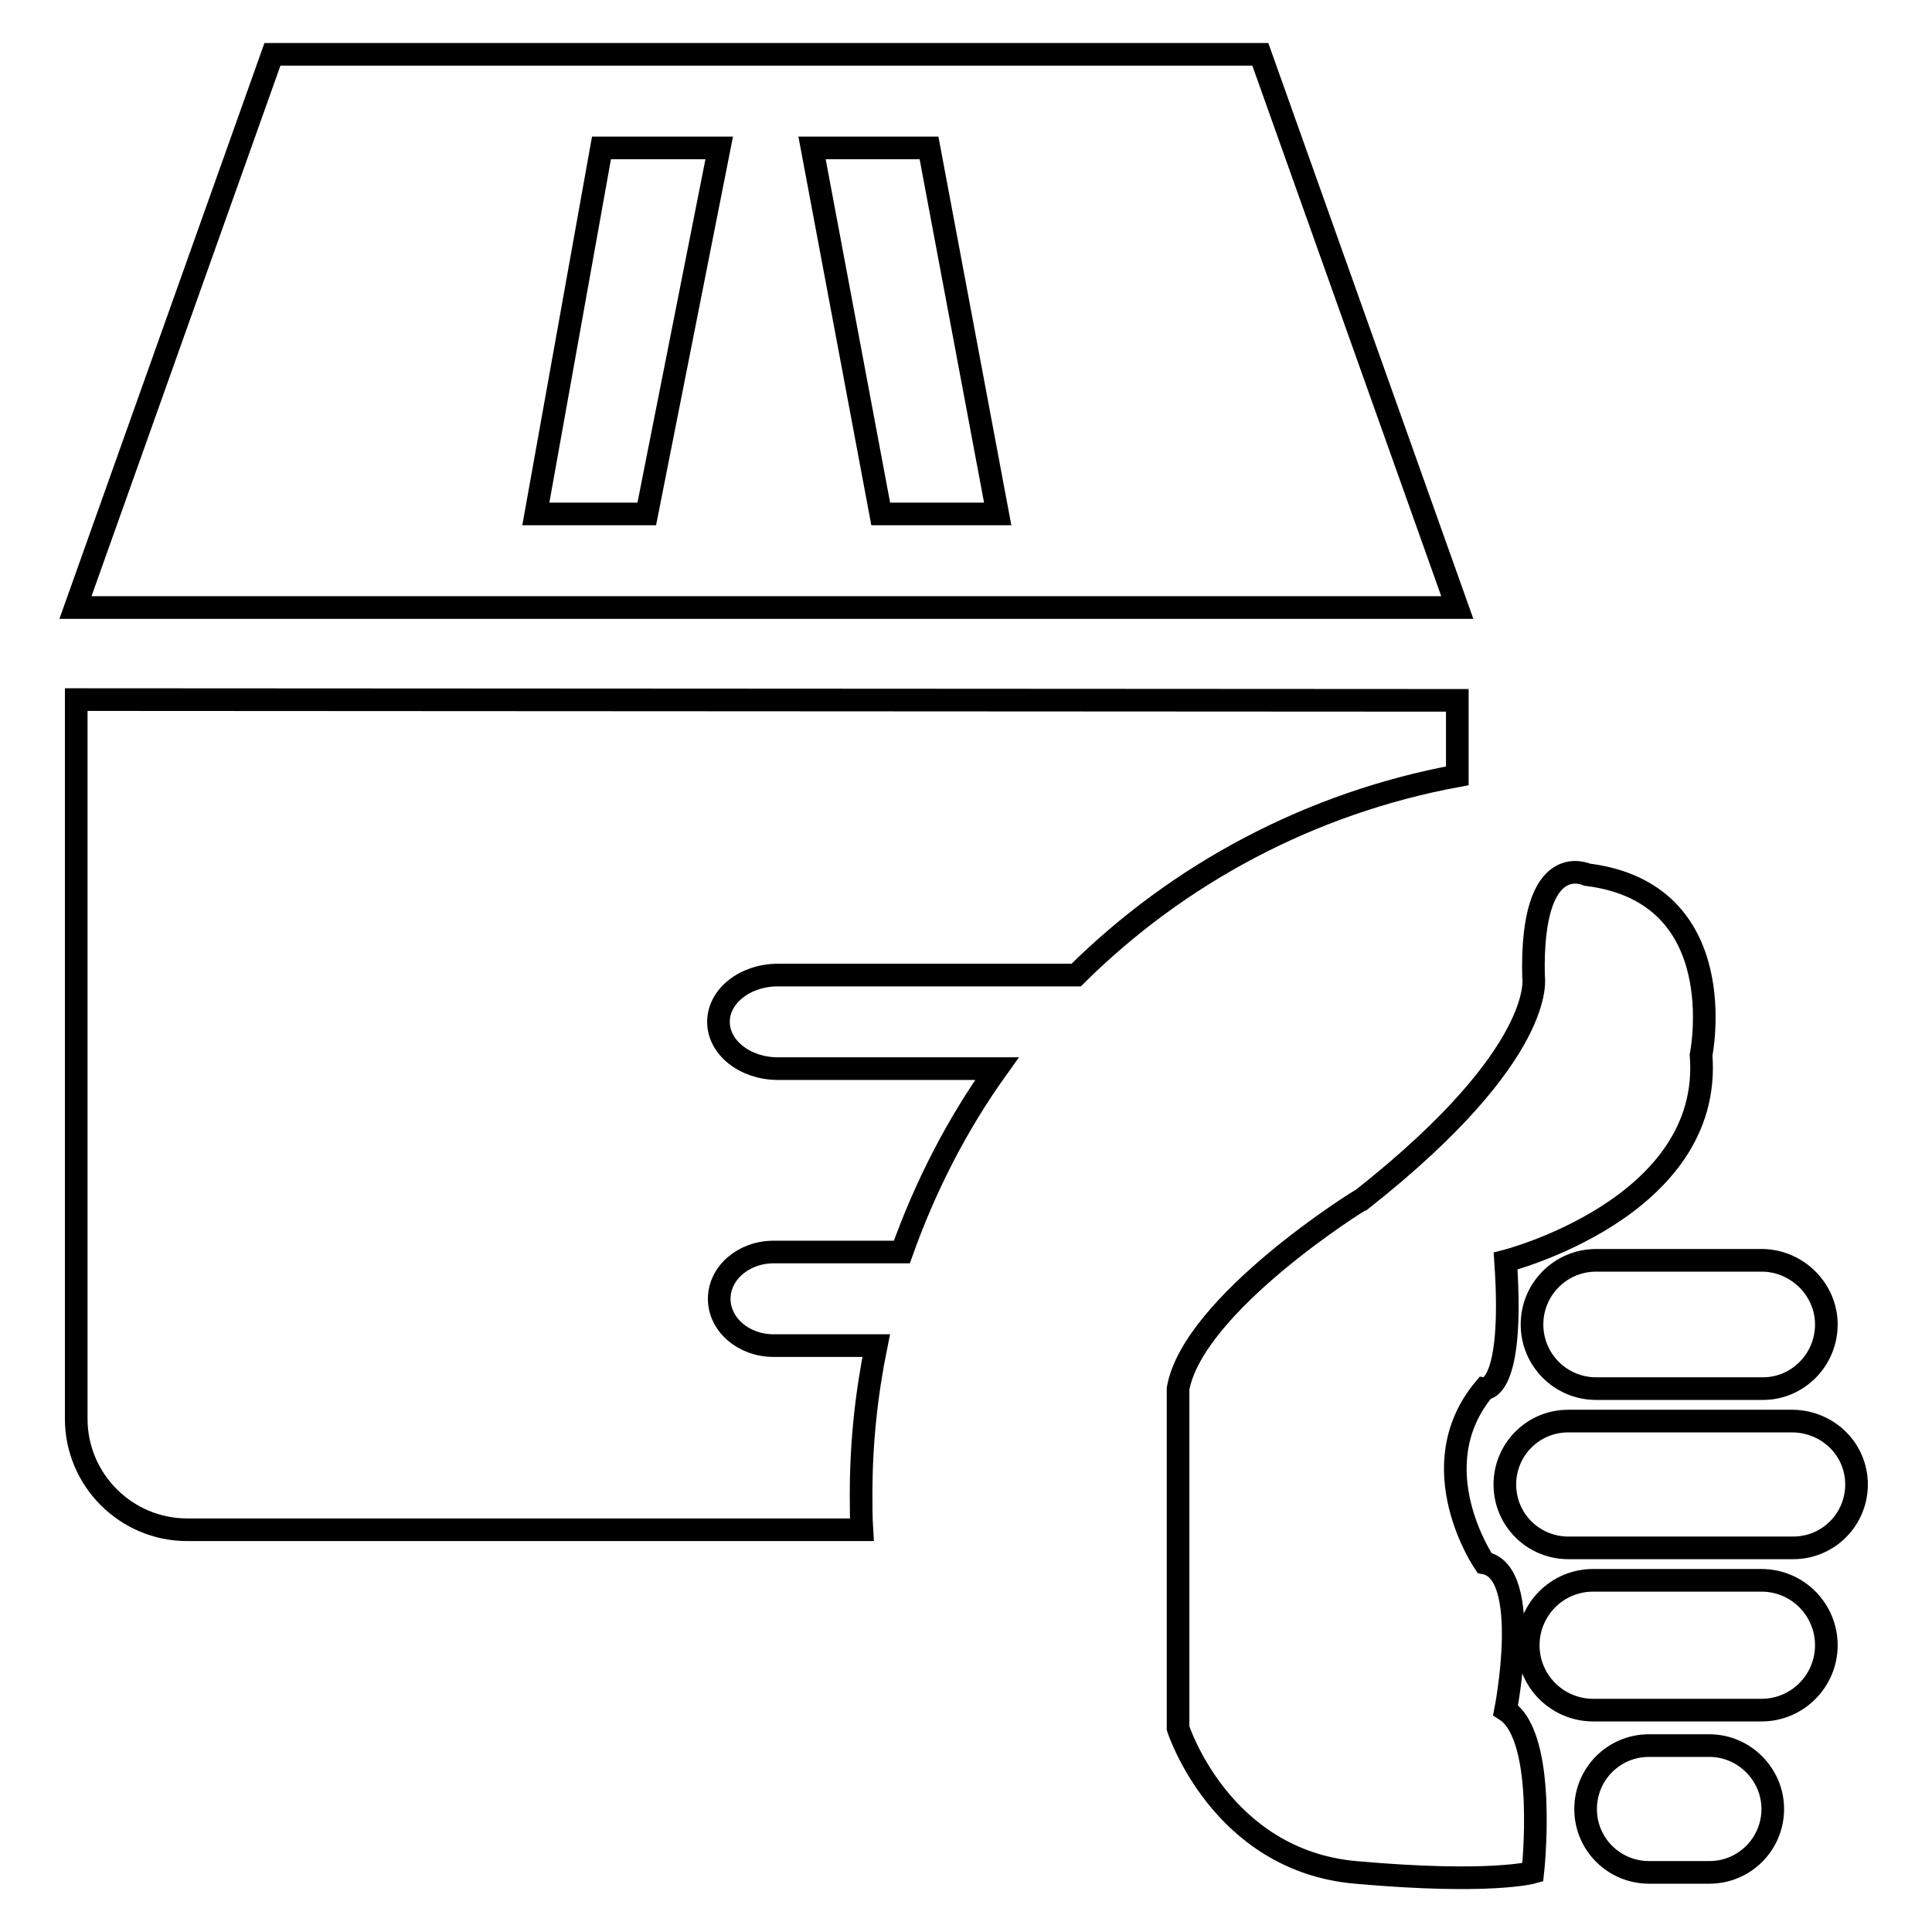 <?xml version="1.0" encoding="utf-8"?>
<!-- Svg Vector Icons : http://www.onlinewebfonts.com/icon -->
<!DOCTYPE svg PUBLIC "-//W3C//DTD SVG 1.1//EN" "http://www.w3.org/Graphics/SVG/1.1/DTD/svg11.dtd">
<svg version="1.1" xmlns="http://www.w3.org/2000/svg" xmlns:xlink="http://www.w3.org/1999/xlink" x="0px" y="0px" viewBox="0 0 256 256" enable-background="new 0 0 256 256" xml:space="preserve">
<g><g><path stroke-width="3" fill-opacity="0" stroke="#000000"  d="M167,7.2H36.1L10,80.5h183.1L167,7.2z M85.7,68.1H71l8.7-48.5h15.6L85.7,68.1z M116.7,68.1l-9.1-48.5h15.5l9.1,48.5H116.7L116.7,68.1z M10.1,92.7V188c0,8.1,6.6,14.7,14.7,14.7h89.4c-0.1-1.6-0.1-3.1-0.1-4.7c0-6.8,0.7-13.3,2-19.7h-13.6c-4,0-7.2-2.8-7.2-6.2c0-3.4,3.2-6.2,7.2-6.2h17c3.1-8.7,7.3-16.9,12.6-24.3h-29c-4.4,0-7.9-2.8-7.9-6.2c0-3.4,3.5-6.2,7.9-6.2h39.5c13.5-13.4,31-22.8,50.5-26.4V92.8L10.1,92.7L10.1,92.7z"/><path stroke-width="3" fill-opacity="0" stroke="#000000"  d="M242,175.5c0,4.7-3.8,8.5-8.4,8.5h-22.1c-4.7,0-8.5-3.8-8.5-8.5l0,0c0-4.7,3.8-8.5,8.5-8.5h22.1C238.2,167.1,242,170.9,242,175.5L242,175.5L242,175.5L242,175.5z M246,196.7c0,4.6-3.7,8.4-8.4,8.4h-29.8c-4.6,0-8.4-3.7-8.4-8.4l0,0c0-4.6,3.7-8.4,8.4-8.4h29.8C242.3,188.4,246,192.1,246,196.7L246,196.7L246,196.7L246,196.7z M242,218c0,4.7-3.8,8.6-8.6,8.6h-22.3c-4.7,0-8.6-3.8-8.6-8.6l0,0c0-4.7,3.8-8.6,8.6-8.6h22.3C238.2,209.4,242,213.3,242,218L242,218L242,218L242,218z M234.9,239.7c0,4.6-3.7,8.4-8.4,8.4h-8c-4.6,0-8.4-3.7-8.4-8.4l0,0c0-4.6,3.7-8.4,8.4-8.4h8C231.1,231.3,234.9,235.1,234.9,239.7L234.9,239.7L234.9,239.7L234.9,239.7z M156.1,184v45c0,0,5.6,17.5,23.5,19.1c17.9,1.6,23.5,0,23.5,0s2-17.9-3.6-21.5c0,0,3.6-18.3-2.8-19.5c0,0-8.7-12.7,0-23.1c0,0,4,0.5,2.8-16.9c0,0,27.5-7,25.9-27.3c0,0,4.4-21.5-15.1-23.9c0,0-7.5-3.6-7.1,13.5c0,0,2,10-22.7,29.5C180.3,158.9,158.1,172.8,156.1,184L156.1,184L156.1,184z"/></g></g>
</svg>